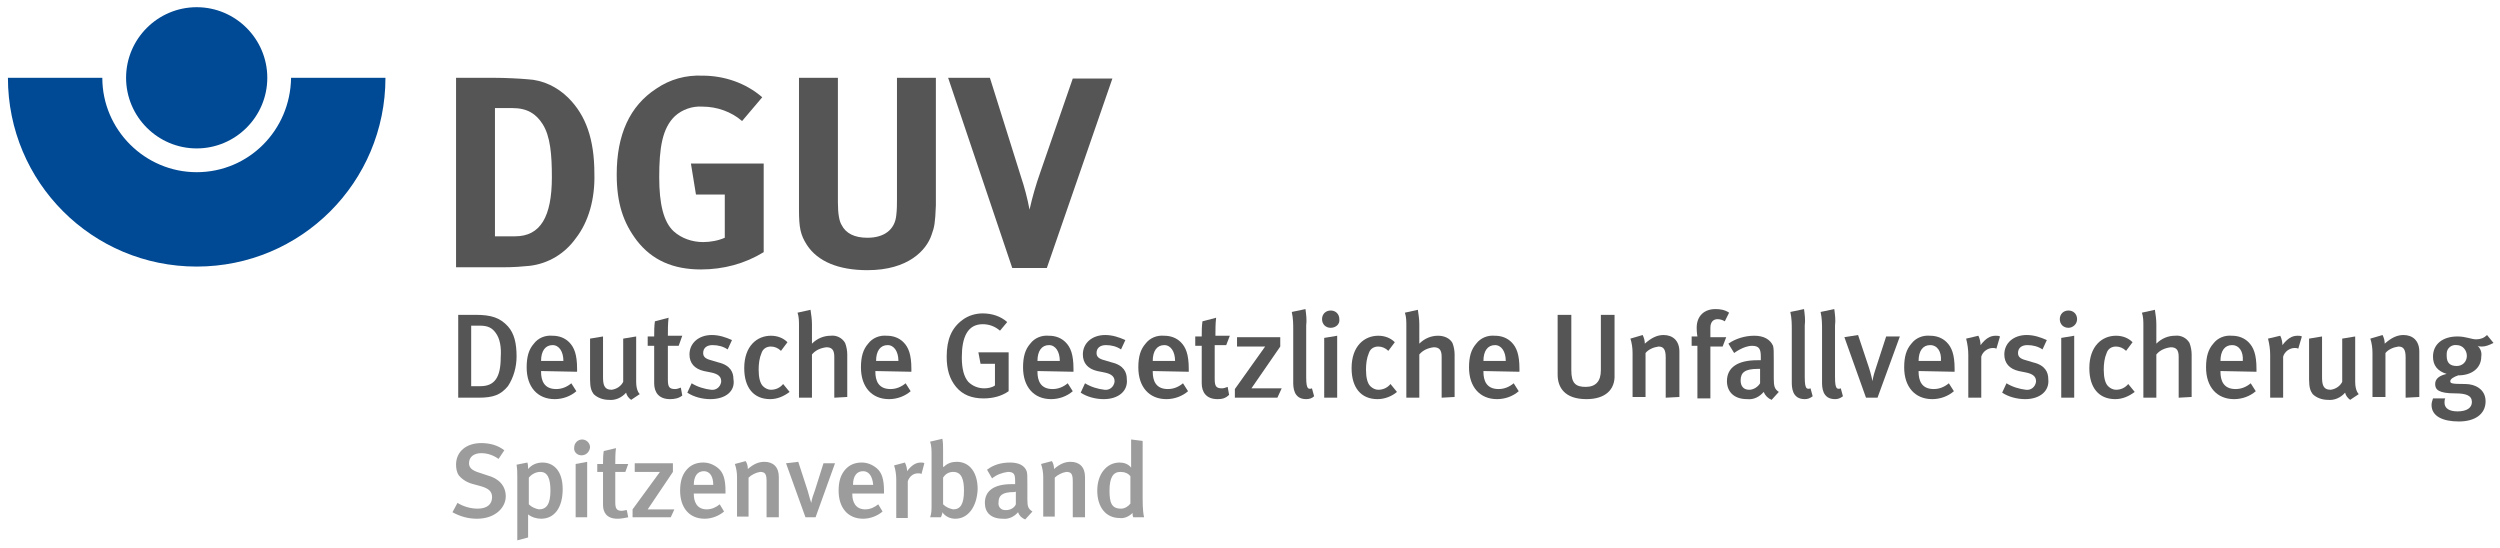 <svg xmlns="http://www.w3.org/2000/svg" xmlns:xlink="http://www.w3.org/1999/xlink" id="Ebene_1" x="0px" y="0px" width="347px" height="76px" viewBox="0 0 347 76" style="enable-background:new 0 0 347 76;" xml:space="preserve"><style type="text/css">	.st0{fill:#004994;}	.st1{fill:#555555;}	.st2{fill:#9C9C9C;}</style>	<title>Logo DGUV RGB</title>	<g>	<path class="st0" d="M27.3,23.9c-7.2,0-13.1-5.9-13.1-13.1H1.1C1.1,25.3,12.8,37,27.3,37s26.2-11.7,26.2-26.2H40.4  C40.3,18.1,34.5,23.9,27.3,23.9z"></path>		<path class="st0" d="M37.1,10.8c0,5.4-4.4,9.8-9.8,9.8s-9.8-4.4-9.8-9.8c0-5.4,4.4-9.8,9.8-9.8C32.7,1,37.1,5.4,37.1,10.8  C37.1,10.8,37.1,10.8,37.1,10.8z"></path>		<path class="st1" d="M79.9,33.1c-1.5,2.1-3.8,3.5-6.4,3.8c-1,0.1-2.2,0.2-3.8,0.2h-6.4V10.8h5.3c1.5,0,3.5,0.1,4.6,0.2  c2.2,0.1,4.2,1.1,5.7,2.6c2.4,2.4,3.6,5.7,3.6,10.5C82.6,27.6,81.7,30.8,79.9,33.1z M75.3,17.2c-0.9-1.4-2.1-2.2-4.2-2.2h-2.4v17.8  h2.8c3.5,0,5.1-2.7,5.1-8.2C76.6,21.5,76.4,18.9,75.3,17.2L75.3,17.2z"></path>		<path class="st1" d="M97.3,37.4c-3.9,0-6.8-1.3-8.9-4c-1.9-2.5-2.8-5.2-2.8-9.2c0-5.5,1.8-9.5,5.5-11.9c1.9-1.3,4.1-1.9,6.4-1.8  c3,0,6,1,8.3,3l-2.8,3.3c-1.5-1.3-3.5-2-5.5-2c-1.4-0.1-2.8,0.4-3.8,1.3c-1.8,1.7-2.2,4.5-2.2,8.5c0,3.7,0.6,6.2,2,7.5  c1.1,1,2.6,1.5,4.1,1.5c1,0,2.1-0.2,3-0.6v-6h-4l-0.7-4.3H106V35C103.4,36.6,100.4,37.4,97.3,37.4z"></path>		<path class="st1" d="M129.3,32.6c-0.7,2.1-3.2,4.9-8.9,4.9c-4,0-6.9-1.2-8.4-3.5c-0.9-1.4-1.1-2.4-1.1-4.9V10.8h5.4v17.3  c0,1.6,0.2,2.6,0.5,3.1c0.6,1.2,1.8,1.8,3.6,1.8c2.3,0,3.8-1.1,4-3.1c0.1-0.8,0.1-1.6,0.1-2.3V10.8h5.4v17.7  C129.8,31,129.7,31.5,129.3,32.6z"></path>		<path class="st1" d="M145.3,37.2h-4.8l-8.9-26.4h5.8l4.3,13.7c0.5,1.5,0.9,3,1.2,4.6c0.4-1.8,0.9-3.5,1.5-5.2l4.5-13h5.5  L145.3,37.2z"></path>		<path class="st1" d="M70.5,53.6c-1,1.2-2,1.6-4.1,1.6h-2.8V43.7h2.4c2.2,0,3.4,0.4,4.5,1.6c0.9,1,1.2,2.4,1.2,4.2  C71.7,50.9,71.3,52.4,70.5,53.6z M68.8,46.2c-0.5-0.7-1.1-1-2.2-1h-1.2v8.4h1.3c2,0,2.8-1.3,2.8-4C69.6,48.2,69.4,47,68.8,46.2  L68.8,46.2z"></path>		<path class="st1" d="M75.1,51.5v0.1c0,1.2,0.4,2.4,2.1,2.4c0.8,0,1.5-0.3,2.1-0.8l0.7,1.1c-0.8,0.7-1.9,1.1-3,1.1  c-2.4,0-3.9-1.7-3.9-4.4c0-1.5,0.3-2.5,1-3.3c0.6-0.8,1.6-1.2,2.6-1.1c0.9,0,1.7,0.3,2.3,0.9c0.7,0.7,1.1,1.7,1.1,3.7v0.4  L75.1,51.5L75.1,51.5z M76.7,47.9c-1,0-1.6,0.8-1.6,2.2h3.1C78.2,48.8,77.6,47.9,76.7,47.9z"></path>		<path class="st1" d="M87.6,55.5c-0.4-0.3-0.6-0.6-0.7-1c-0.6,0.7-1.5,1.1-2.4,1c-0.8,0-1.6-0.3-2.1-0.8c-0.3-0.4-0.5-0.9-0.5-2  v-5.7l1.8-0.3v5.6c0,1,0.1,1.8,1.2,1.8c0.7-0.1,1.3-0.5,1.6-1.1v-6l1.8-0.3v6.3c0,1.3,0.5,1.7,0.5,1.7L87.6,55.5z"></path>		<path class="st1" d="M93,55.4c-1.6,0-2.2-1-2.2-2.2V48h-0.9v-1.3h0.9c0-0.7,0-1.4,0.1-2.1l1.9-0.5c-0.1,0.8-0.1,1.7-0.1,2.5h2  L94.2,48h-1.5v4.7c0,1,0.2,1.3,1,1.3c0.3,0,0.5-0.1,0.8-0.2l0.2,1.1C94.2,55.3,93.6,55.4,93,55.4z"></path>		<path class="st1" d="M98.6,55.4c-1.1,0-2.3-0.3-3.2-0.9l0.6-1.3c0.8,0.5,1.8,0.8,2.7,0.9c0.7,0.1,1.3-0.4,1.4-1.1c0,0,0-0.1,0-0.1  c0-0.6-0.4-1-1.4-1.2l-1-0.2c-1.3-0.3-2-1.1-2-2.3c0-1.6,1.3-2.7,3.1-2.7c1,0,1.9,0.3,2.8,0.7l-0.6,1.3c-0.6-0.4-1.3-0.6-2.1-0.6  c-0.8,0-1.3,0.4-1.3,1.1c0,0.5,0.3,0.8,1.1,1l1,0.3c1.7,0.4,2.1,1.4,2.1,2.3C102.1,54.3,100.7,55.4,98.6,55.4z"></path>		<path class="st1" d="M106.9,55.4c-2.3,0-3.6-1.6-3.6-4.3c0-3.1,1.8-4.5,3.7-4.5c0.9,0,1.7,0.3,2.3,0.9l-0.9,1.2  c-0.4-0.4-0.9-0.6-1.4-0.6c-0.6,0-1.1,0.3-1.3,0.9c-0.3,0.7-0.4,1.5-0.4,2.3c0,1.1,0.2,1.9,0.6,2.3c0.3,0.3,0.7,0.5,1.1,0.5  c0.7,0,1.3-0.3,1.7-0.8l0.9,1.1C108.8,55,107.9,55.4,106.9,55.4z"></path>		<path class="st1" d="M115.8,55.2v-5.7c0-1-0.4-1.3-1.1-1.3c-0.8,0.1-1.5,0.4-2,1v6h-1.8v-10c0-0.6,0-1.2-0.2-1.8l1.8-0.4  c0.1,0.7,0.2,1.3,0.2,2v1.8c0,0.5,0,0.9,0,0.9c0.7-0.7,1.6-1.1,2.6-1.1c0.8-0.1,1.6,0.3,2,1c0.2,0.5,0.3,1.1,0.3,1.6v5.9  L115.8,55.2L115.8,55.2z"></path>		<path class="st1" d="M121.5,51.5v0.1c0,1.2,0.4,2.4,2.1,2.4c0.8,0,1.5-0.3,2.1-0.8l0.7,1.1c-0.8,0.7-1.9,1.1-3,1.1  c-2.4,0-3.9-1.7-3.9-4.4c0-1.5,0.3-2.5,1-3.3c0.6-0.8,1.6-1.2,2.6-1.1c0.9,0,1.7,0.3,2.3,0.9c0.7,0.7,1.1,1.7,1.1,3.7v0.4  L121.5,51.5L121.5,51.5z M123.2,47.9c-1,0-1.6,0.8-1.6,2.2h3.1C124.7,48.8,124.1,47.9,123.2,47.9L123.2,47.9z"></path>		<path class="st1" d="M136.5,55.3c-1.6,0-2.9-0.5-3.8-1.6c-0.9-1.1-1.3-2.4-1.3-4.2c0-2.4,0.7-4,2.2-5.1c0.8-0.6,1.8-0.9,2.8-0.9  c1.3,0,2.5,0.4,3.4,1.2l-1,1.2c-0.7-0.6-1.5-0.9-2.4-0.9c-2.1,0-2.9,1.8-2.9,4.6c0,1.6,0.3,2.7,0.9,3.4c0.6,0.6,1.4,0.9,2.2,0.9  c0.5,0,1.1-0.1,1.5-0.4v-3h-2l-0.3-1.6h4.2v5.4C139,55,137.8,55.3,136.5,55.3z"></path>		<path class="st1" d="M144,51.5v0.1c0,1.2,0.4,2.4,2.1,2.4c0.8,0,1.5-0.3,2.1-0.8l0.7,1.1c-0.8,0.7-1.9,1.1-3,1.1  c-2.4,0-3.9-1.7-3.9-4.4c0-1.5,0.3-2.5,1-3.3c0.6-0.8,1.6-1.2,2.6-1.1c0.9,0,1.7,0.3,2.3,0.9c0.7,0.7,1.1,1.7,1.1,3.7v0.4L144,51.5  L144,51.5z M145.6,47.9c-1,0-1.6,0.8-1.6,2.2h3.1C147.1,48.8,146.5,47.9,145.6,47.9z"></path>		<path class="st1" d="M153.2,55.4c-1.1,0-2.3-0.3-3.2-0.9l0.6-1.3c0.8,0.5,1.8,0.8,2.7,0.9c0.7,0.1,1.3-0.4,1.4-1.1c0,0,0-0.1,0-0.1  c0-0.6-0.4-1-1.4-1.2l-1-0.2c-1.3-0.3-2-1.1-2-2.3c0-1.6,1.3-2.7,3.1-2.7c1,0,1.9,0.3,2.8,0.7l-0.6,1.3c-0.6-0.4-1.3-0.6-2.1-0.6  c-0.8,0-1.3,0.4-1.3,1.1c0,0.5,0.3,0.8,1.1,1l1,0.3c1.7,0.4,2.1,1.4,2.1,2.3C156.6,54.3,155.2,55.4,153.2,55.4z"></path>		<path class="st1" d="M160,51.5v0.1c0,1.2,0.4,2.4,2.1,2.4c0.8,0,1.5-0.3,2.1-0.8l0.7,1.1c-0.8,0.7-1.9,1.1-3,1.1  c-2.4,0-3.9-1.7-3.9-4.4c0-1.5,0.3-2.5,1-3.3c0.6-0.8,1.6-1.2,2.6-1.1c0.9,0,1.7,0.3,2.3,0.9c0.7,0.7,1.1,1.7,1.1,3.7v0.4L160,51.5  L160,51.5z M161.6,47.9c-1,0-1.6,0.8-1.6,2.2h3.1C163.1,48.8,162.5,47.9,161.6,47.9L161.6,47.9z"></path>		<path class="st1" d="M169,55.4c-1.6,0-2.2-1-2.2-2.2V48h-0.9v-1.3h0.9c0-0.7,0-1.4,0.1-2.1l1.9-0.5c-0.1,0.8-0.1,1.7-0.1,2.5h2  l-0.5,1.3h-1.6v4.7c0,1,0.2,1.3,1,1.3c0.3,0,0.5-0.1,0.8-0.2l0.2,1.1C170.1,55.3,169.6,55.4,169,55.4z"></path>		<path class="st1" d="M177.3,55.2h-5.9V54l4.2-5.9h-3.9v-1.3h6v1.3l-4,5.8h4.2L177.3,55.2z"></path>		<path class="st1" d="M181.3,55.4c-1.8,0-1.8-1.7-1.8-2.4v-7.2c0-0.8,0-1.6-0.2-2.5l1.9-0.4c0.1,0.8,0.2,1.5,0.1,2.3v7.1  c0,1.1,0.1,1.3,0.2,1.5c0.1,0.2,0.4,0.2,0.6,0.1l0.3,1.1C182.1,55.3,181.7,55.4,181.3,55.4z"></path>		<path class="st1" d="M184.7,45.5c-0.7,0-1.2-0.5-1.2-1.2c0,0,0,0,0,0c0-0.7,0.5-1.2,1.2-1.2c0.7,0,1.2,0.5,1.2,1.2  C186,45,185.4,45.5,184.7,45.5C184.7,45.5,184.7,45.5,184.7,45.5z M183.8,55.2v-8.3l1.8-0.3v8.6L183.8,55.2L183.8,55.2z"></path>		<path class="st1" d="M191.2,55.4c-2.3,0-3.6-1.6-3.6-4.3c0-3.1,1.8-4.5,3.7-4.5c0.9,0,1.7,0.3,2.3,0.9l-0.9,1.2  c-0.4-0.4-0.9-0.6-1.4-0.6c-0.6,0-1.1,0.3-1.3,0.9c-0.3,0.7-0.4,1.5-0.4,2.3c0,1.1,0.2,1.9,0.6,2.3c0.3,0.3,0.7,0.5,1.1,0.5  c0.7,0,1.3-0.3,1.7-0.8l0.9,1.1C193.2,55,192.2,55.4,191.2,55.4z"></path>		<path class="st1" d="M200.1,55.2v-5.7c0-1-0.4-1.3-1.1-1.3c-0.8,0.1-1.5,0.4-2,1v6h-1.8v-10c0-0.6,0-1.2-0.2-1.8l1.8-0.4  c0.1,0.7,0.2,1.3,0.2,2v1.8c0,0.5,0,0.9,0,0.9c0.7-0.7,1.6-1.1,2.6-1.1c0.8,0,1.6,0.3,2,1c0.2,0.5,0.3,1.1,0.3,1.6v5.9L200.1,55.2  L200.1,55.2z"></path>		<path class="st1" d="M205.9,51.5v0.1c0,1.2,0.4,2.4,2.1,2.4c0.8,0,1.5-0.3,2.1-0.8l0.7,1.1c-0.8,0.7-1.9,1.1-3,1.1  c-2.4,0-3.9-1.7-3.9-4.4c0-1.5,0.3-2.5,1-3.3c0.6-0.8,1.6-1.2,2.6-1.1c0.9,0,1.7,0.3,2.3,0.9c0.7,0.7,1.1,1.7,1.1,3.7v0.4  L205.9,51.5L205.9,51.5z M207.5,47.9c-1,0-1.6,0.8-1.6,2.2h3.1C209,48.8,208.4,47.9,207.5,47.9z"></path>		<path class="st1" d="M220.2,55.4c-3,0-4-1.6-4-3.4v-8.3h1.9v7.7c0,1.8,0.6,2.3,2,2.3c1.4,0,2.1-0.8,2.1-2.3v-7.7h1.9V52  C224.2,54.1,222.8,55.4,220.2,55.4z"></path>		<path class="st1" d="M231.2,55.2v-5.6c0-1.1-0.3-1.5-1-1.5c-0.7,0.1-1.4,0.4-1.8,0.9v6.1h-1.8V49c0-0.7-0.1-1.4-0.3-2l1.7-0.5  c0.2,0.4,0.3,0.8,0.3,1.2c0.9-0.8,1.7-1.2,2.6-1.2c1.3,0,2.2,0.8,2.2,2.3v6.3L231.2,55.2L231.2,55.2z"></path>		<path class="st1" d="M239.4,44.6c-0.3-0.2-0.7-0.3-1-0.3c-0.6,0-1,0.4-1,1.2v1.3h2.2l-0.5,1.3h-1.7v7.2h-1.8V48h-0.8v-1.3h0.8  c0,0-0.1-0.5-0.1-1.2c0-1.7,1.1-2.6,2.6-2.6c0.7,0,1.3,0.1,1.9,0.5L239.4,44.6z"></path>		<path class="st1" d="M245.9,55.5c-0.5-0.2-0.9-0.6-1.1-1.1c-0.6,0.7-1.4,1.1-2.3,1c-1.9,0-2.8-1.1-2.8-2.5c0-1.9,1.5-2.9,4.2-2.9  h0.5v-0.5c0-1-0.2-1.5-1.2-1.5c-1.2,0-2.5,1-2.5,1l-0.8-1.3c1-0.7,2.3-1.1,3.6-1.1c1.3,0,2.2,0.5,2.6,1.4c0.1,0.4,0.1,0.8,0.1,2.1  l0,2.4c0,1.1,0.1,1.5,0.7,1.9L245.9,55.5z M244,51.2c-1.8,0-2.4,0.5-2.4,1.6c0,0.8,0.4,1.3,1.2,1.3c0.6,0,1.2-0.4,1.5-0.9l0-2  C244.3,51.2,244.2,51.2,244,51.2z"></path>		<path class="st1" d="M250.5,55.4c-1.8,0-1.8-1.7-1.8-2.4v-7.2c0-0.8,0-1.6-0.2-2.5l1.9-0.4c0.1,0.8,0.2,1.5,0.1,2.3v7.1  c0,1.1,0.1,1.3,0.2,1.5c0.1,0.2,0.4,0.2,0.6,0.1l0.3,1.1C251.2,55.3,250.9,55.4,250.5,55.4z"></path>		<path class="st1" d="M254.7,55.4c-1.8,0-1.8-1.7-1.8-2.4v-7.2c0-0.8,0-1.6-0.2-2.5l1.9-0.4c0.1,0.8,0.2,1.5,0.1,2.3v7.1  c0,1.1,0.1,1.3,0.2,1.5c0.1,0.2,0.4,0.2,0.6,0.1l0.3,1.1C255.4,55.3,255.1,55.4,254.7,55.4z"></path>		<path class="st1" d="M260.6,55.2H259l-3-8.4l1.9-0.3l1.5,4.5c0.3,0.9,0.5,1.9,0.5,1.9h0c0.1-0.7,0.3-1.3,0.5-1.9l1.4-4.3h1.9  L260.6,55.2z"></path>		<path class="st1" d="M266.3,51.5v0.1c0,1.2,0.4,2.4,2.1,2.4c0.8,0,1.5-0.3,2.1-0.8l0.7,1.1c-0.8,0.7-1.9,1.1-3,1.1  c-2.4,0-3.9-1.7-3.9-4.4c0-1.5,0.3-2.5,1-3.3c0.6-0.8,1.6-1.2,2.6-1.1c0.9,0,1.7,0.3,2.3,0.9c0.7,0.7,1.1,1.7,1.1,3.7v0.4  L266.3,51.5L266.3,51.5z M267.9,47.9c-1,0-1.6,0.8-1.6,2.2h3.1C269.5,48.8,268.9,47.9,267.9,47.9L267.9,47.9z"></path>		<path class="st1" d="M277.1,48.4c-0.2-0.1-0.3-0.1-0.5-0.1c-0.7,0-1.4,0.5-1.6,1.2v5.7h-1.8v-5.9c0-0.8-0.1-1.5-0.3-2.3l1.7-0.4  c0.2,0.4,0.3,0.9,0.3,1.3c0.7-0.9,1.3-1.3,2.1-1.3c0.2,0,0.4,0,0.6,0.1L277.1,48.4z"></path>		<path class="st1" d="M281.1,55.4c-1.1,0-2.3-0.3-3.2-0.9l0.6-1.3c0.8,0.5,1.8,0.8,2.7,0.9c0.7,0.1,1.3-0.4,1.4-1.1c0,0,0-0.1,0-0.1  c0-0.6-0.4-1-1.4-1.2l-1-0.2c-1.3-0.3-2-1.1-2-2.3c0-1.6,1.3-2.7,3.1-2.7c1,0,1.9,0.3,2.8,0.7l-0.6,1.3c-0.6-0.4-1.3-0.6-2.1-0.6  c-0.8,0-1.3,0.4-1.3,1.1c0,0.5,0.3,0.8,1.1,1l1,0.3c1.7,0.4,2.1,1.4,2.1,2.3C284.5,54.3,283.1,55.4,281.1,55.4z"></path>		<path class="st1" d="M287.1,45.5c-0.7,0-1.2-0.5-1.2-1.2c0,0,0,0,0,0c0-0.7,0.5-1.2,1.2-1.2c0.7,0,1.2,0.5,1.2,1.2  C288.3,45,287.7,45.5,287.1,45.5C287.1,45.5,287.1,45.5,287.1,45.5z M286.1,55.2v-8.3l1.8-0.3v8.6L286.1,55.2L286.1,55.2z"></path>		<path class="st1" d="M293.6,55.4c-2.3,0-3.6-1.6-3.6-4.3c0-3.1,1.8-4.5,3.7-4.5c0.9,0,1.7,0.3,2.3,0.9l-0.9,1.2  c-0.4-0.4-0.9-0.6-1.4-0.6c-0.6,0-1.1,0.3-1.3,0.9c-0.3,0.7-0.4,1.5-0.4,2.3c0,1.1,0.2,1.9,0.6,2.3c0.3,0.3,0.7,0.5,1.1,0.5  c0.7,0,1.3-0.3,1.7-0.8l0.9,1.1C295.5,55,294.6,55.4,293.6,55.4z"></path>		<path class="st1" d="M302.4,55.2v-5.7c0-1-0.4-1.3-1.1-1.3c-0.8,0.1-1.5,0.4-2,1v6h-1.8v-10c0-0.6,0-1.2-0.2-1.8l1.8-0.4  c0.1,0.7,0.2,1.3,0.2,2v1.8c0,0.5,0,0.9,0,0.9c0.7-0.7,1.6-1.1,2.6-1.1c0.8-0.1,1.6,0.3,2,1c0.2,0.5,0.3,1.1,0.3,1.6v5.9  L302.4,55.2L302.4,55.2z"></path>		<path class="st1" d="M308.2,51.5v0.1c0,1.2,0.4,2.4,2.1,2.4c0.8,0,1.5-0.3,2.1-0.8l0.7,1.1c-0.8,0.7-1.9,1.1-3,1.1  c-2.4,0-3.9-1.7-3.9-4.4c0-1.5,0.3-2.5,1-3.3c0.6-0.8,1.6-1.2,2.6-1.1c0.9,0,1.7,0.3,2.3,0.9c0.7,0.7,1.1,1.7,1.1,3.7v0.4  L308.2,51.5L308.2,51.5z M309.8,47.9c-1,0-1.6,0.8-1.6,2.2h3.1C311.4,48.8,310.8,47.9,309.8,47.9L309.8,47.9z"></path>		<path class="st1" d="M319,48.4c-0.2-0.1-0.3-0.1-0.5-0.1c-0.7,0-1.4,0.5-1.6,1.2v5.7h-1.8v-5.9c0-0.8-0.1-1.5-0.3-2.3l1.7-0.4  c0.2,0.4,0.3,0.9,0.3,1.3c0.7-0.9,1.3-1.3,2.1-1.3c0.2,0,0.4,0,0.6,0.1L319,48.4z"></path>		<path class="st1" d="M326.2,55.5c-0.4-0.3-0.6-0.6-0.7-1c-0.6,0.7-1.5,1.1-2.4,1c-0.8,0-1.6-0.3-2.1-0.8c-0.3-0.4-0.5-0.9-0.5-2  v-5.7l1.8-0.3v5.6c0,1,0.1,1.8,1.2,1.8c0.7-0.1,1.3-0.5,1.6-1.1v-6l1.8-0.3v6.3c0,1.3,0.5,1.7,0.5,1.7L326.2,55.5z"></path>		<path class="st1" d="M333.9,55.2v-5.6c0-1.1-0.3-1.5-1-1.5c-0.7,0.1-1.4,0.4-1.8,0.9v6.1h-1.8V49c0-0.7-0.1-1.4-0.3-2l1.7-0.5  c0.2,0.4,0.3,0.8,0.3,1.2c0.9-0.8,1.7-1.2,2.6-1.2c1.3,0,2.2,0.8,2.2,2.3v6.3L333.9,55.2L333.9,55.2z"></path>		<path class="st1" d="M344.5,48.1c-0.2,0-0.4,0-0.6-0.1c0.4,0.4,0.6,0.9,0.5,1.5c0,1.5-1.2,2.6-3.2,2.6c-0.6,0.2-1.1,0.5-1.1,0.8  s0.1,0.4,2.1,0.4c1.3,0,2.8,0.7,2.8,2.4c0,1.8-1.5,2.8-3.7,2.8c-2.2,0-3.8-0.7-3.8-2.3c0-0.3,0.1-0.6,0.2-0.9h1.7  c-0.1,0.2-0.1,0.4-0.1,0.6c0,0.8,0.7,1.2,1.8,1.2c1.3,0,2-0.5,2-1.3c0-0.9-0.8-1.2-2.3-1.2c-2.3,0-2.8-0.5-2.8-1.3s0.7-1.2,1.6-1.4  c-1.3-0.4-1.9-1.2-1.9-2.4c0-1.7,1.3-2.8,3.4-2.8c1.2,0,1.9,0.4,2.6,0.4c0.6,0,1.1-0.2,1.5-0.6l0.9,1.1  C345.5,47.9,345,48.1,344.5,48.1z M341,47.9c-0.7-0.1-1.4,0.4-1.4,1.2c0,0.1,0,0.2,0,0.3c0,1,0.5,1.4,1.4,1.4  c0.8,0,1.4-0.6,1.4-1.4C342.4,48.6,341.8,47.9,341,47.9L341,47.9z"></path>		<path class="st2" d="M66.2,72c-1.2,0-2.3-0.3-3.4-0.9l0.7-1.3c0.8,0.5,1.8,0.8,2.8,0.8c1.3,0,2-0.6,2-1.6c0-0.8-0.5-1.2-1.5-1.5  l-1.1-0.3c-0.8-0.2-1.5-0.6-2-1.2c-0.3-0.4-0.4-1-0.4-1.5c0-1.8,1.4-3,3.5-3c1.2,0,2.3,0.3,3.2,1l-0.8,1.2  c-0.7-0.5-1.5-0.8-2.4-0.8c-1,0-1.7,0.5-1.7,1.4c0,0.6,0.4,1,1.4,1.3l1.2,0.4c1.5,0.4,2.5,1.4,2.5,2.9C70.2,70.4,68.8,72,66.2,72z"></path>		<path class="st2" d="M75.1,72c-0.6,0-1.3-0.2-1.8-0.6c0,0,0,0.3,0,0.7v2.5L71.8,75v-8.7c0-0.6,0-1.2-0.1-1.8l1.5-0.3  c0.1,0.3,0.1,0.6,0.1,0.9c0.5-0.6,1.2-0.9,2-0.9c1.5,0,2.8,1.1,2.8,3.7C78.1,70.4,77,72,75.1,72z M75,65.5c-0.6,0-1.2,0.3-1.6,0.8  V70c0.4,0.4,0.9,0.6,1.4,0.7c1.1,0,1.6-0.8,1.6-2.6C76.4,66.4,76,65.5,75,65.5L75,65.5z"></path>		<path class="st2" d="M80.7,63.2c-0.6,0-1.1-0.5-1-1.1c0,0,0,0,0,0c0-0.6,0.5-1.1,1.1-1.1c0.6,0,1.1,0.5,1.1,1.1  C81.8,62.8,81.3,63.2,80.7,63.2C80.7,63.2,80.7,63.2,80.7,63.2z M79.9,71.8v-7.4l1.6-0.3v7.7L79.9,71.8L79.9,71.8z"></path>		<path class="st2" d="M85.7,72c-1.5,0-2-0.9-2-1.9v-4.6h-0.8v-1.1h0.8c0-0.6,0-1.2,0.1-1.8l1.7-0.4c-0.1,0.7-0.1,1.5-0.1,2.2h1.8  l-0.4,1.1h-1.4v4.2c0,0.9,0.2,1.2,0.9,1.2c0.2,0,0.5-0.1,0.7-0.1l0.2,1C86.7,71.9,86.2,72,85.7,72z"></path>		<path class="st2" d="M93.1,71.8h-5.3v-1.1l3.8-5.2h-3.5v-1.2h5.3v1.2l-3.5,5.2h3.7L93.1,71.8z"></path>		<path class="st2" d="M96.3,68.5v0.1c0,1,0.4,2.1,1.8,2.1c0.7,0,1.3-0.3,1.8-0.7l0.6,1c-0.7,0.6-1.7,1-2.7,1c-2.1,0-3.4-1.5-3.4-3.9  c0-1.3,0.3-2.2,0.9-2.9c0.6-0.7,1.4-1,2.3-1c0.8,0,1.5,0.3,2.1,0.8c0.7,0.6,1,1.5,1,3.2v0.3L96.3,68.5L96.3,68.5z M97.7,65.4  c-0.9,0-1.4,0.7-1.4,1.9H99C99,66.1,98.5,65.4,97.7,65.4L97.7,65.4z"></path>		<path class="st2" d="M106.4,71.8v-5c0-1-0.2-1.3-0.9-1.3c-0.6,0.1-1.2,0.4-1.6,0.8v5.4h-1.6v-5.5c0-0.6-0.1-1.2-0.3-1.8l1.5-0.4  c0.2,0.3,0.3,0.7,0.3,1.1c0.8-0.7,1.5-1,2.3-1c1.2,0,2,0.7,2,2.1v5.6L106.4,71.8L106.4,71.8z"></path>		<path class="st2" d="M113.2,71.8h-1.4l-2.7-7.5l1.7-0.2l1.3,4c0.2,0.8,0.5,1.7,0.5,1.7h0c0.1-0.6,0.3-1.2,0.5-1.7l1.2-3.8h1.6  L113.2,71.8z"></path>		<path class="st2" d="M118.3,68.5v0.1c0,1,0.4,2.1,1.8,2.1c0.7,0,1.3-0.3,1.8-0.7l0.6,1c-0.7,0.6-1.7,1-2.7,1  c-2.1,0-3.4-1.5-3.4-3.9c0-1.3,0.3-2.2,0.9-2.9c0.6-0.7,1.4-1,2.3-1c0.8,0,1.5,0.3,2.1,0.8c0.7,0.6,1,1.5,1,3.2v0.3L118.3,68.5  L118.3,68.5z M119.8,65.4c-0.9,0-1.4,0.7-1.4,1.9h2.8C121.1,66.1,120.6,65.4,119.8,65.4L119.8,65.4z"></path>		<path class="st2" d="M127.9,65.8c-0.1-0.1-0.3-0.1-0.5-0.1c-0.7,0-1.2,0.5-1.4,1.1v5.1h-1.6v-5.3c0-0.7-0.1-1.4-0.3-2l1.5-0.4  c0.2,0.4,0.3,0.8,0.3,1.2c0.6-0.8,1.2-1.2,1.9-1.2c0.2,0,0.4,0,0.5,0.1L127.9,65.8z"></path>		<path class="st2" d="M132.6,72c-0.7,0-1.4-0.3-1.8-0.9c0,0.2-0.1,0.5-0.2,0.7h-1.5c0.2-0.5,0.2-1.1,0.2-1.7v-7c0-0.6,0-1.2-0.2-1.8  l1.7-0.4c0.1,0.5,0.1,1,0.1,1.5v1.7c0,0.2,0,0.5,0,0.7h0.1c0.5-0.5,1.1-0.7,1.8-0.7c1.8,0,2.9,1.5,2.9,3.8  C135.6,70.3,134.4,72,132.6,72z M132.3,65.5c-0.6,0-1.1,0.3-1.4,0.8v3.7c0.4,0.4,0.9,0.6,1.4,0.7c1,0,1.5-0.7,1.5-2.6  C133.8,66.6,133.5,65.5,132.3,65.5L132.3,65.5z"></path>		<path class="st2" d="M142.3,72.1c-0.5-0.2-0.8-0.5-1-1c-0.5,0.6-1.3,1-2.1,0.9c-1.7,0-2.5-0.9-2.5-2.2c0-1.7,1.3-2.6,3.7-2.6h0.5  v-0.4c0-0.9-0.1-1.3-1-1.3c-0.8,0.1-1.6,0.4-2.2,0.9l-0.7-1.2c0.9-0.7,2-1,3.2-1c1.2,0,2,0.4,2.3,1.2c0.1,0.3,0.1,0.7,0.1,1.8  l0,2.1c0,1,0.1,1.3,0.7,1.7L142.3,72.1z M140.7,68.3c-1.6,0-2.1,0.5-2.1,1.4c-0.1,0.6,0.3,1.1,0.9,1.1c0.1,0,0.1,0,0.2,0  c0.5,0,1.1-0.3,1.3-0.8l0-1.8C141,68.3,140.8,68.3,140.7,68.3L140.7,68.3z"></path>		<path class="st2" d="M148.9,71.8v-5c0-1-0.2-1.3-0.9-1.3c-0.6,0.1-1.2,0.4-1.6,0.8v5.4h-1.6v-5.5c0-0.6-0.1-1.2-0.3-1.8l1.5-0.4  c0.2,0.3,0.3,0.7,0.3,1.1c0.8-0.7,1.5-1,2.3-1c1.2,0,2,0.7,2,2.1v5.6L148.9,71.8L148.9,71.8z"></path>		<path class="st2" d="M157.3,71.8c-0.1-0.2-0.1-0.4-0.1-0.6c-0.5,0.5-1.2,0.8-1.8,0.7c-1.9,0-3.1-1.5-3.1-3.8s1.3-3.9,3.1-3.9  c0.6,0,1.2,0.2,1.6,0.7c0,0,0-0.6,0-1.2v-2.7l1.6,0.2v8c0,1.5,0.1,2.2,0.2,2.6H157.3L157.3,71.8z M156.9,66.1  c-0.3-0.4-0.8-0.6-1.4-0.6c-1,0-1.5,0.8-1.5,2.6c0,1.7,0.3,2.5,1.6,2.5c0.5,0,1-0.3,1.3-0.7L156.9,66.1L156.9,66.1z"></path></g></svg>